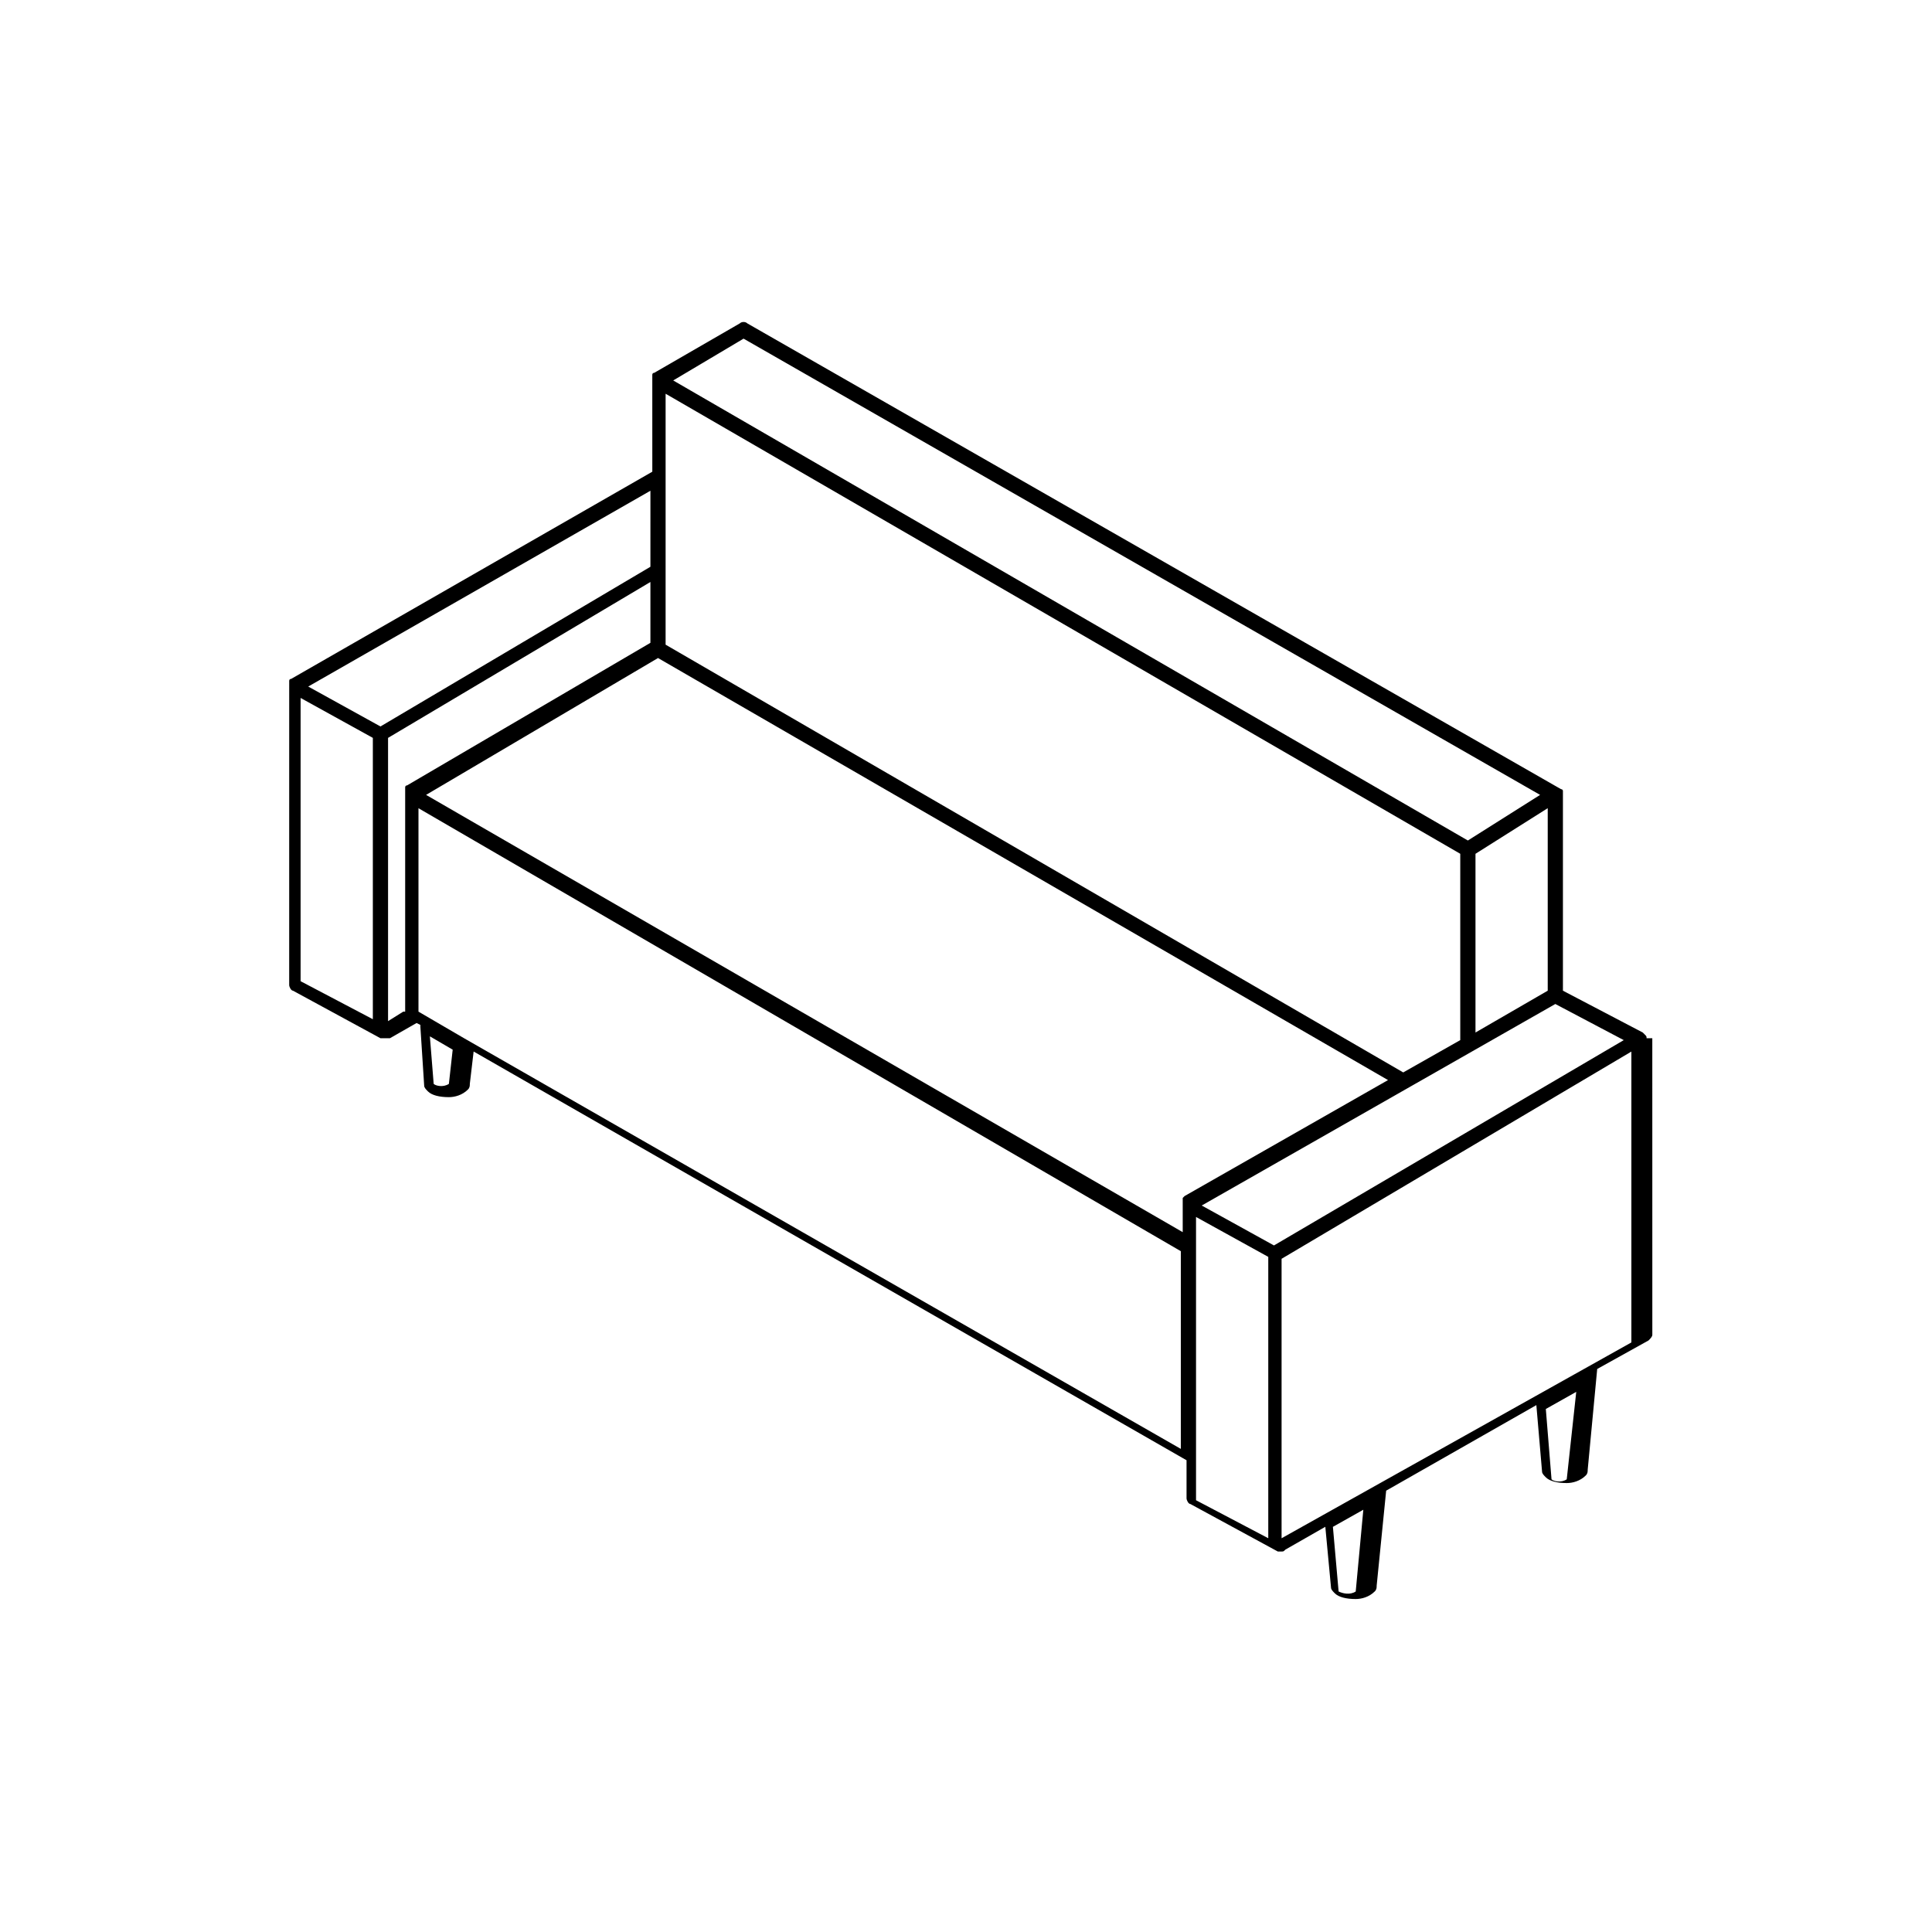 <?xml version="1.0" encoding="UTF-8"?>
<!-- Uploaded to: ICON Repo, www.iconrepo.com, Generator: ICON Repo Mixer Tools -->
<svg fill="#000000" width="800px" height="800px" version="1.1" viewBox="144 144 512 512" xmlns="http://www.w3.org/2000/svg">
 <path d="m580.36 419.14c0-0.504 0-0.504-0.504-1.008 0 0-0.504-0.504-0.504-0.504l-21.16-11.082v-51.895-1.008c0-0.504-0.504-0.504-0.504-0.504l-215.63-123.43c-0.504-0.504-1.512-0.504-2.016 0l-22.672 13.098c-0.504 0-0.504 0.504-0.504 0.504v1.008l0.004 24.688-95.723 54.914c-0.504 0-0.504 0.504-0.504 0.504v1.008l-0.004 79.602c0 0.504 0.504 1.512 1.008 1.512l23.176 12.594h0.504 0.504 0.504 1.008l7.055-4.031 1.008 0.504v0.504l1.008 15.617c0 0.504 0.504 1.008 1.008 1.512 1.008 1.008 3.023 1.512 5.543 1.512 1.512 0 3.527-0.504 5.039-2.016 0.504-0.504 0.504-1.008 0.504-1.512l1.008-8.566 188.93 108.32v10.078c0 0.504 0.504 1.512 1.008 1.512l23.176 12.594h1.008c0.504 0 0.504 0 1.008-0.504l10.578-6.047 1.512 16.121c0 0.504 0.504 1.008 1.008 1.512 1.008 1.008 3.023 1.512 5.543 1.512 1.512 0 3.527-0.504 5.039-2.016 0.504-0.504 0.504-1.008 0.504-1.512l2.519-25.191 39.801-22.672 1.512 17.633c0 0.504 0.504 1.008 1.008 1.512 1.008 1.008 3.023 1.512 5.543 1.512 1.512 0 3.527-0.504 5.039-2.016 0.504-0.504 0.504-1.008 0.504-1.512l2.519-26.703 13.602-7.559c0.504-0.504 1.008-1.008 1.008-1.512l-0.008-78.582h-1.512zm-98.746 54.914-19.145-10.578 93.707-53.406 18.137 9.574zm-161.22-225.71 210.59 121.92v49.375l-15.113 8.566-195.48-113.36zm233.77 158.2-19.145 11.082v-47.359l19.145-12.09zm-213.11-172.8 211.09 120.91-19.145 12.09-210.59-121.92zm-22.672 84.641 193.46 111.85-53.906 30.73-0.504 0.504v1.008 8.059l-200.52-115.88zm-2.016-24.184-71.539 42.32-19.145-10.578 90.688-51.891zm-92.703 109.83v-75.066l19.145 10.578v74.562zm27.207 8.062-4.031 2.519v-75.066l69.527-41.312v16.121l-64.488 37.785c-0.504 0-0.504 0.504-0.504 0.504v1.008 58.441zm12.09 19.145c-1.512 1.008-3.527 0.504-4.031 0l-1.008-12.594 6.047 3.527zm4.031-12.09-12.09-7.055v-53.906l202.03 117.39v52.395zm193.97 122.43v-75.07l19.145 10.578v74.562zm42.32 24.18c-1.512 1.008-3.527 0.504-4.535 0l-1.512-17.129 8.062-4.535zm55.922-29.723c-1.512 1.008-3.527 0.504-4.031 0l-1.512-18.641 8.062-4.535zm-75.57 15.617v-74.059l92.699-54.914v77.082z"/>
</svg>